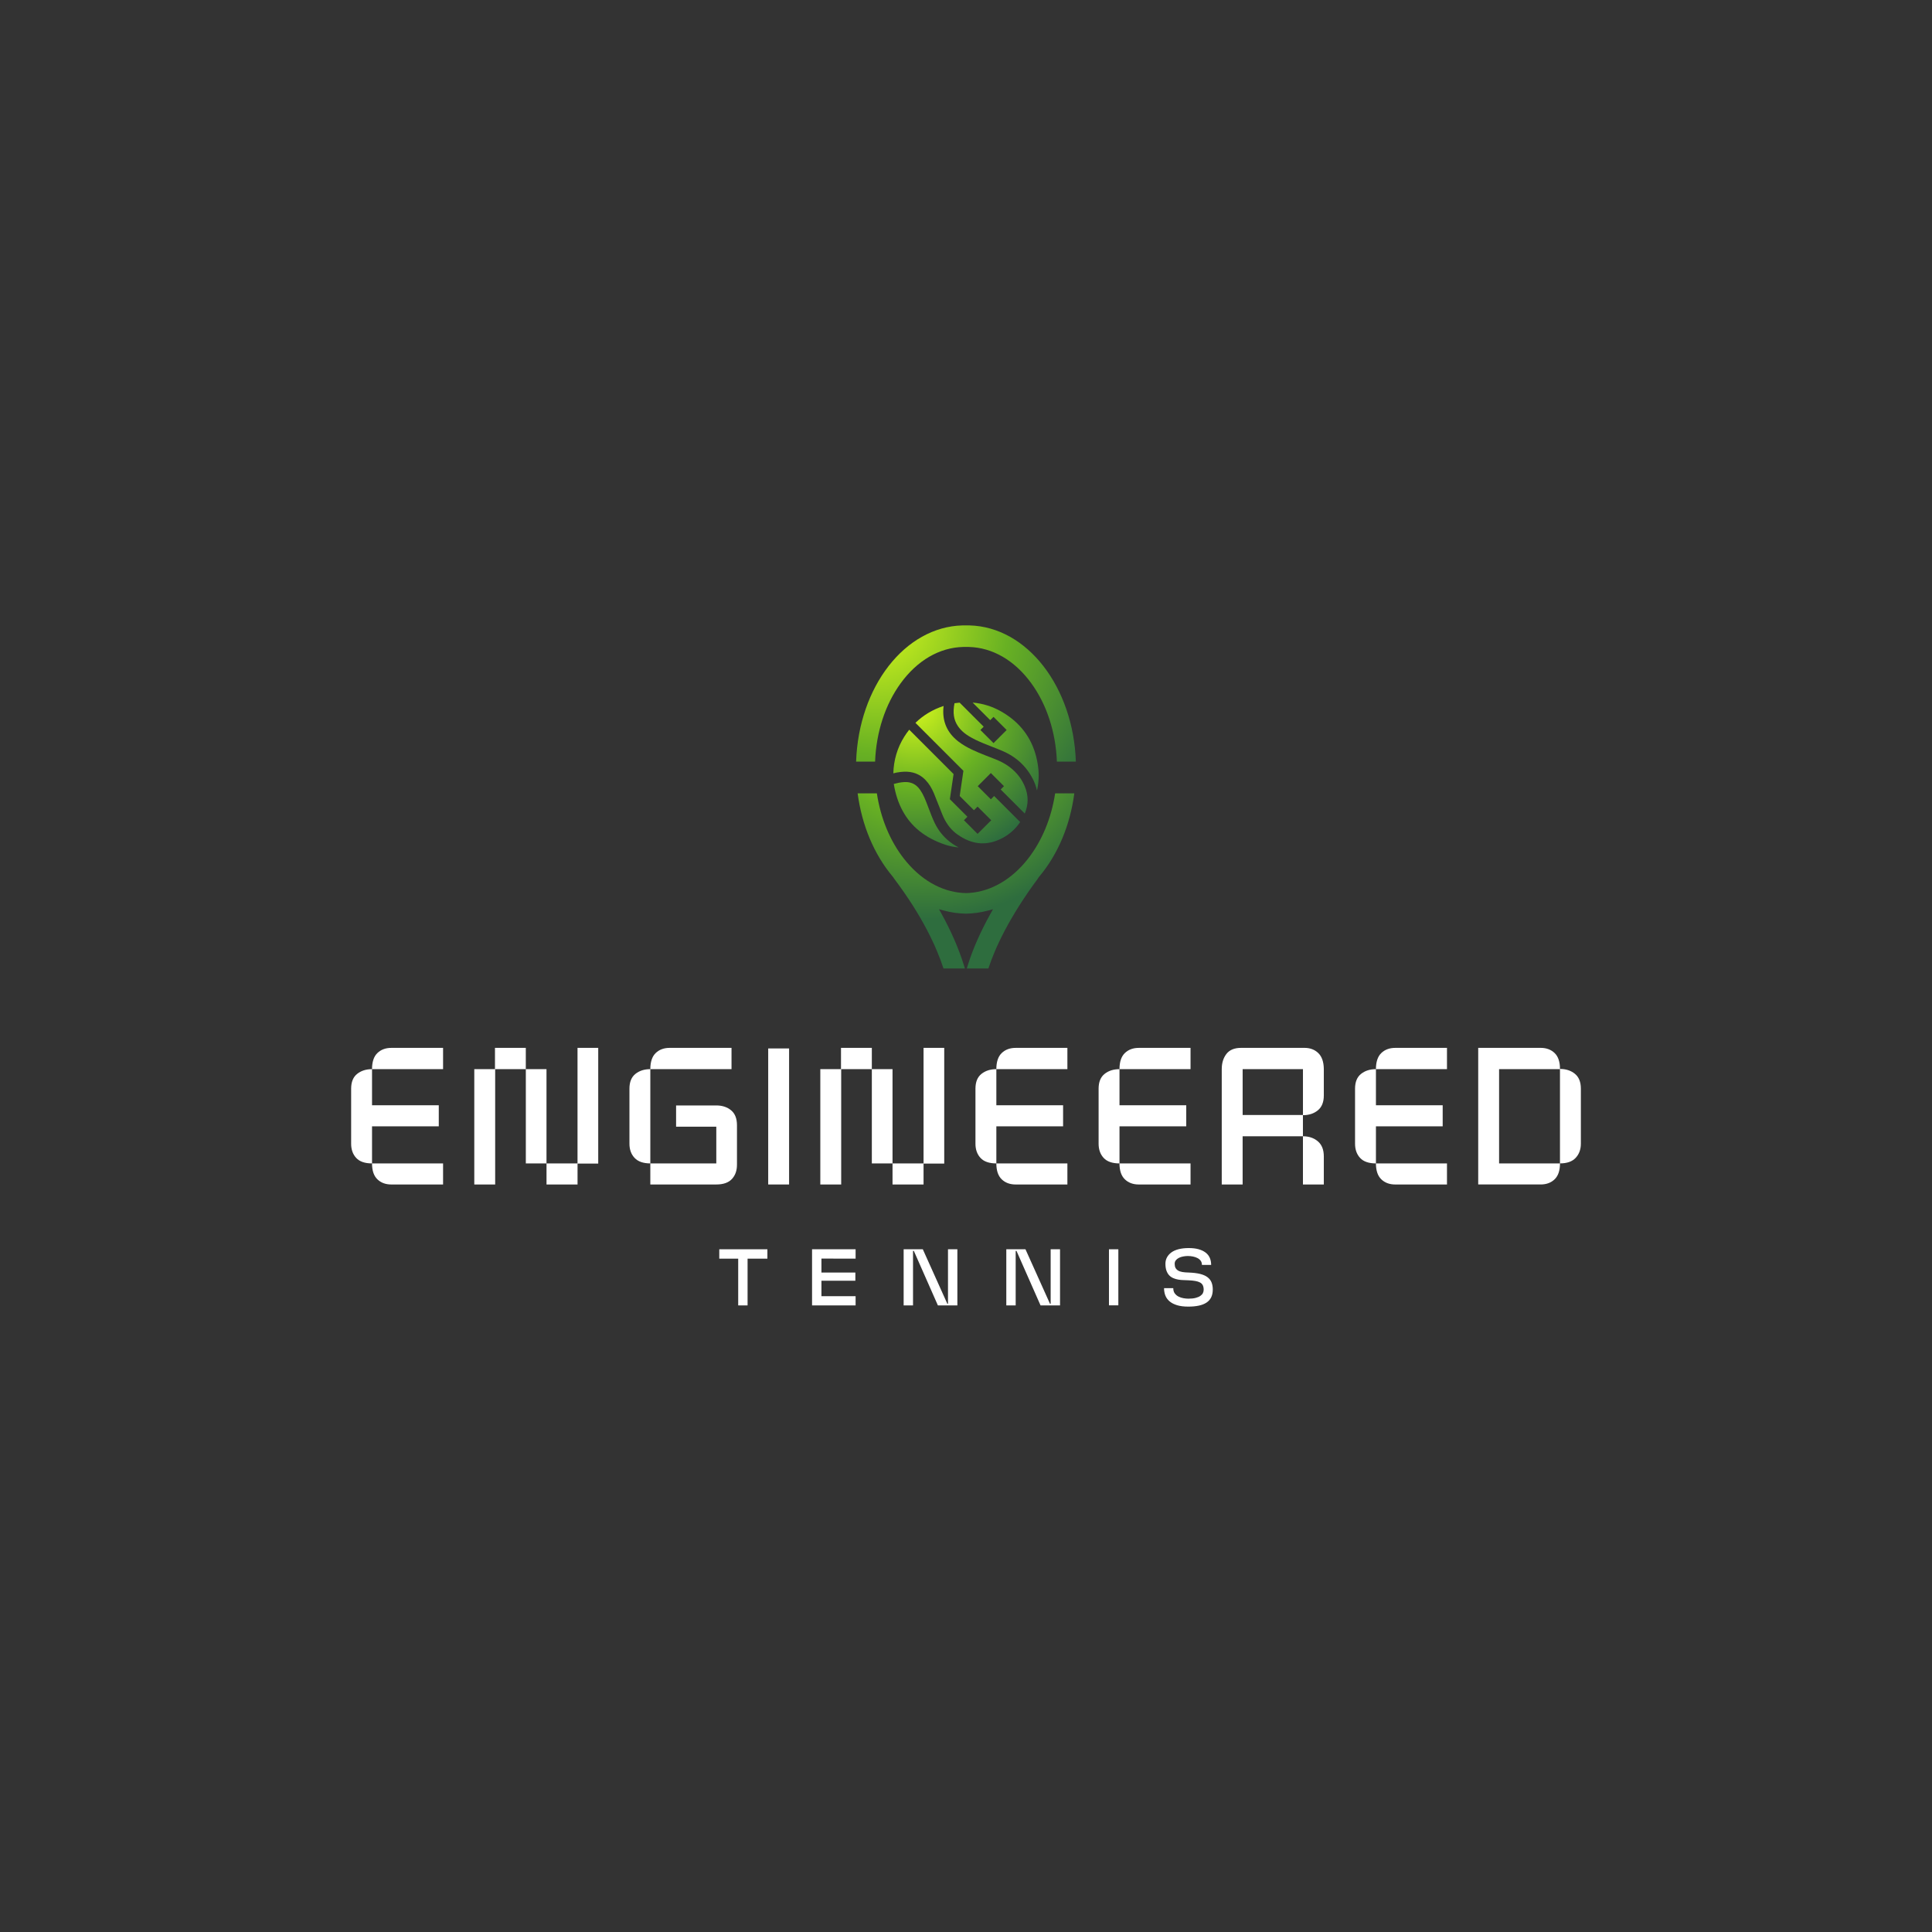<?xml version="1.0" encoding="utf-8"?>
<!-- Generator: Adobe Illustrator 26.5.0, SVG Export Plug-In . SVG Version: 6.00 Build 0)  -->
<svg version="1.1" id="Layer_1" xmlns="http://www.w3.org/2000/svg" xmlns:xlink="http://www.w3.org/1999/xlink" x="0px" y="0px"
	 viewBox="0 0 2000 2000" style="enable-background:new 0 0 2000 2000;" xml:space="preserve">
<rect x="0" y="0" width="2000" height="2000" fill="#333333" stroke="none"/>
<style type="text/css">
	.st0{display:none;}
	.st1{display:inline;}
	.st2{display:none;fill:none;stroke:#ED1C24;stroke-width:0.101;stroke-miterlimit:10;}
	.st3{display:none;fill:#ED1C24;}
	.st4{display:inline;fill:#ED1C24;}
	.st5{display:none;fill:none;stroke:#ED1C24;stroke-width:0.337;stroke-miterlimit:10;}
	.st6{display:inline;fill:none;stroke:#ED1C24;stroke-width:0.337;stroke-miterlimit:10;}
	.st7{display:inline;fill:none;}
	.st8{display:none;fill:none;stroke:#ED1C24;stroke-width:0.202;stroke-miterlimit:10;}
	.st9{display:inline;fill:#FFFFFF;}
	.st10{display:none;fill:none;stroke:#000000;stroke-width:0.067;stroke-miterlimit:10;}
	.st11{display:inline;fill:none;stroke:#000000;stroke-width:0.101;stroke-miterlimit:10;}
	.st12{fill:none;stroke:#000000;stroke-width:0.101;stroke-miterlimit:10;}
	.st13{display:inline;fill:none;stroke:#000000;stroke-width:0.135;stroke-miterlimit:10;}
	.st14{display:inline;fill:none;stroke:#FFFFFF;stroke-width:0.303;stroke-miterlimit:10;}
	.st15{display:none;fill:none;stroke:#000000;stroke-width:1.079;stroke-miterlimit:10;}
	.st16{display:none;fill:#FFFFFF;}
	.st17{display:none;fill:none;stroke:#FFFFFF;stroke-width:0.405;stroke-miterlimit:10;}
	.st18{fill:#FFFFFF;}
	.st19{fill:none;stroke:#000000;stroke-width:0.341;stroke-miterlimit:10;}
	.st20{display:inline;fill:none;stroke:#000000;stroke-width:0.341;stroke-miterlimit:10;}
	.st21{display:none;fill:#00007C;}
	.st22{display:none;fill:#1818D6;}
	.st23{display:none;fill:#1B1BAA;}
	.st24{display:none;fill:#BFD80B;}
	.st25{display:none;fill:#808285;}
	.st26{display:inline;fill:#00007C;}
	.st27{display:inline;fill:#BFD80B;}
	.st28{fill:#BFD80B;}
	.st29{fill:#00007C;}
	.st30{fill:url(#SVGID_1_);}
	.st31{fill:url(#SVGID_00000021116573007462256000000006771715626258073226_);}
	.st32{fill:url(#SVGID_00000084488744672402333080000001181069598161064584_);}
	.st33{fill:url(#SVGID_00000001647857697693284660000013768615260214132109_);}
	.st34{fill:url(#SVGID_00000041272454563876925710000014791561827419839127_);}
	.st35{fill:url(#SVGID_00000143617680049431523070000018080914438908663186_);}
	.st36{fill:url(#SVGID_00000146469589076374055150000015166427436123526828_);}
	.st37{fill:url(#SVGID_00000067224430338642631610000008549741324446478481_);}
	.st38{fill:url(#SVGID_00000098181725280843987790000000528728345565000071_);}
	.st39{fill:url(#SVGID_00000175299253094907270400000009257013141001069701_);}
	.st40{fill:url(#SVGID_00000093176062992256779440000007378072915575294384_);}
	.st41{fill:url(#SVGID_00000153669608221060744080000018272187928625730474_);}
	.st42{fill:url(#SVGID_00000165193392322936461150000011947300871563494529_);}
	.st43{fill:url(#SVGID_00000098906022761968462300000000037096284639935373_);}
	.st44{fill:url(#SVGID_00000054232970188588516770000008295936675263841669_);}
	.st45{fill:url(#SVGID_00000147899157582051175860000008425785059952791989_);}
	.st46{fill:#D9E81A;}
	.st47{fill:url(#SVGID_00000004523802197197249320000004618982446407103639_);}
	.st48{fill:url(#SVGID_00000016776586621265721550000015148158675471160221_);}
	.st49{fill:url(#SVGID_00000013909461492750232350000016447663039263393445_);}
	.st50{fill:url(#SVGID_00000075154224352146725400000007496985098968513695_);}
	.st51{fill:url(#SVGID_00000156545704109752439850000009373000179487911307_);}
	.st52{fill:url(#SVGID_00000084504713594859148080000015139178133371611797_);}
	.st53{display:inline;fill:url(#SVGID_00000165956368328415190190000014943581320617577387_);}
	.st54{display:none;fill:url(#SVGID_00000181082365507067922160000002756341789824252051_);}
	.st55{fill:url(#SVGID_00000181066316016715610780000004696027306055997079_);}
	.st56{fill:url(#SVGID_00000116221695465030610250000012372033826172791220_);}
	.st57{fill:url(#SVGID_00000130619546429421003640000007663775903201714855_);}
	.st58{fill:url(#SVGID_00000006689497403095886930000004346812977810877320_);}
	.st59{fill:url(#SVGID_00000055688338862904376520000016603744890843435193_);}
	.st60{fill:url(#SVGID_00000011006517936613024850000014105224698533099912_);}
	.st61{fill:url(#SVGID_00000183235258526406251500000009284852173090142903_);}
	.st62{fill:url(#SVGID_00000027592737092819800480000000346640858529287334_);}
	.st63{fill:url(#SVGID_00000100360836973676283200000012180043357224249767_);}
	.st64{display:inline;fill:#E0EF16;}
	.st65{fill:url(#SVGID_00000094613792518796658680000000368189373852215714_);}
	.st66{fill:url(#SVGID_00000026121682665308620130000009375068351981837498_);}
	.st67{fill:url(#SVGID_00000178202256943071685660000003974640725952026802_);}
	.st68{fill:#1B1BAA;}
	.st69{display:inline;fill:#D9E81A;}
	.st70{display:none;fill:#F1F2F2;}
	.st71{display:none;fill:url(#SVGID_00000149346756023864828380000005218670940963211661_);}
	.st72{display:none;fill:url(#SVGID_00000056400824651585814340000011026219982267701902_);}
	.st73{fill:url(#SVGID_00000155143537664667696990000005759163937376345765_);}
	.st74{fill:url(#SVGID_00000011001692197878972160000014489729697488945822_);}
	.st75{fill:url(#SVGID_00000064319755668696178670000008542675571561503899_);}
	.st76{fill:url(#SVGID_00000124844714826367325800000001842425638551369635_);}
	.st77{fill:url(#SVGID_00000070078922609742778220000015090857534519590822_);}
	.st78{fill:url(#SVGID_00000172409741754943552490000014878487467878344354_);}
	.st79{fill:url(#SVGID_00000038414408651395434840000011055173657156431549_);}
	.st80{fill:url(#SVGID_00000000205103414475611080000009169464688030941363_);}
	.st81{fill:url(#SVGID_00000078018173553057678990000012310892588376808837_);}
	.st82{fill:url(#SVGID_00000038408822544895694750000002139078874804984725_);}
	.st83{fill:url(#SVGID_00000044154569914921129840000007066685883048800185_);}
	.st84{fill:url(#SVGID_00000116208519974324642030000001380377989346517389_);}
	.st85{fill:url(#SVGID_00000061457830413752455670000005420850941043242899_);}
	.st86{fill:url(#SVGID_00000066490809063102282670000008549297295218344328_);}
	.st87{fill:url(#SVGID_00000173862987865453409440000008676693339178702478_);}
	.st88{fill:url(#SVGID_00000132079324047061771470000006278661925257280649_);}
	.st89{fill:url(#SVGID_00000071530701902013192380000017781905757848603554_);}
	.st90{fill:url(#SVGID_00000013881567174443200950000001611908387572028335_);}
	.st91{fill:url(#SVGID_00000063617325575380203160000016592945737367815825_);}
	.st92{fill:url(#SVGID_00000043454603003760808710000013491418487994413742_);}
	.st93{fill:url(#SVGID_00000173138865914645382380000001275136042466562990_);}
	.st94{fill:url(#SVGID_00000094592940228687563630000016512707494225079217_);}
	.st95{fill:url(#SVGID_00000125561750284447166550000013874149864965715359_);}
	.st96{fill:url(#SVGID_00000150093767482147385930000015124601348335167922_);}
	.st97{fill:url(#SVGID_00000127741143413713579440000015450728437791715211_);}
	.st98{fill:url(#SVGID_00000130647965055630635750000013759599557797278616_);}
	.st99{fill:url(#SVGID_00000096774537966450571000000001517481307365990060_);}
	.st100{display:none;fill:#12739E;}
	.st101{fill:#ED1C24;}
	.st102{display:none;fill:none;stroke:#ED1C24;stroke-width:2.394;stroke-miterlimit:10;}
	.st103{display:none;fill:none;stroke:#ED1C24;stroke-width:1.117;stroke-miterlimit:10;}
	.st104{display:inline;fill:none;stroke:#ED1C24;stroke-width:1.117;stroke-miterlimit:10;}
	.st105{display:inline;fill:none;stroke:#ED1C24;stroke-width:1.265;stroke-miterlimit:10;}
	.st106{display:inline;fill:#16171D;}
	.st107{display:none;fill:#16171D;}
	.st108{display:none;fill:none;stroke:#FFFFFF;stroke-width:1.596;stroke-miterlimit:10;}
	.st109{display:none;fill:#D8F91C;}
	.st110{display:none;fill:#68B123;}
	.st111{display:none;fill:#2E6D3E;}
	.st112{display:none;fill:url(#SVGID_00000105424168206016295150000013869676195547920032_);}
	.st113{display:none;fill:url(#SVGID_00000099664597422426346630000006325691181100658344_);}
	.st114{display:none;fill:url(#SVGID_00000092449908314900437140000008956387227614852005_);}
	.st115{display:none;fill:#231F20;}
	.st116{display:inline;fill:url(#SVGID_00000027597061063010625200000005242940937613859714_);}
	.st117{display:inline;fill:url(#SVGID_00000176019969327864230420000000614680742293395126_);}
	.st118{display:inline;fill:url(#SVGID_00000058563112379414531910000002990537458227834288_);}
	.st119{display:inline;fill:none;stroke:#231F20;stroke-width:0.495;stroke-miterlimit:10;}
	.st120{fill:none;stroke:#231F20;stroke-width:0.495;stroke-miterlimit:10;}
	.st121{fill:none;stroke:#231F20;stroke-width:0.33;stroke-miterlimit:10;}
	.st122{fill:url(#SVGID_00000112622746755565712330000000390130712660689342_);}
	.st123{fill:url(#SVGID_00000004539372882043273660000015262057353655947965_);}
	.st124{fill:url(#SVGID_00000162344579960652441320000002966988397692345520_);}
	.st125{fill:url(#SVGID_00000001637899110422858690000002181396268324257950_);}
	.st126{fill:url(#SVGID_00000010285228899705334750000002825092759993378232_);}
	.st127{fill:url(#SVGID_00000150085389343459815660000006483859184505517490_);}
	.st128{fill:url(#SVGID_00000028309203945455761110000007815107951331783564_);}
	.st129{fill:url(#SVGID_00000116214982810808496460000005203015677671010732_);}
	.st130{fill:url(#SVGID_00000172431308225772886140000011579311610882799009_);}
	.st131{fill:url(#SVGID_00000032614062294552347720000006946099174118322356_);}
	.st132{fill:url(#SVGID_00000158015599243366659460000003592502996334292380_);}
	.st133{fill:url(#SVGID_00000037659219041875337410000007775353031006009485_);}
	.st134{fill:url(#SVGID_00000078730428207284517420000003005217730472623003_);}
	.st135{fill:url(#SVGID_00000114754548503124499710000003973930696185574061_);}
	.st136{fill:url(#SVGID_00000075884873419215796230000000419875067388260777_);}
	.st137{fill:url(#SVGID_00000071559981056211937100000004277453069579404689_);}
	.st138{fill:url(#SVGID_00000168103569328703778810000012460986833351920781_);}
	.st139{fill:url(#SVGID_00000139989808084307170370000008090996941074790576_);}
	.st140{fill:url(#SVGID_00000083080962258557523120000018206384217435085240_);}
	.st141{fill:url(#SVGID_00000143595590807231152710000017364128959709782696_);}
	.st142{fill:url(#SVGID_00000066498220354641396490000005498131213292068260_);}
	.st143{fill:url(#SVGID_00000030452451387612353920000002868444334795756720_);}
	.st144{fill:url(#SVGID_00000034779064168972753140000016544937295866906814_);}
	.st145{display:none;fill:url(#SVGID_00000115492735895452877900000001207611898576113802_);}
	.st146{display:none;fill:url(#SVGID_00000109027141482251516200000014852979665889781388_);}
	.st147{display:none;fill:url(#SVGID_00000052795953481466341760000002100929582356289978_);}
	.st148{display:none;fill:url(#SVGID_00000065758250171650454430000016212006724890489498_);}
	.st149{display:none;fill:url(#SVGID_00000069392826741489606420000001413590316151971987_);}
	.st150{display:none;fill:url(#SVGID_00000116212518177762123520000000401974105304133288_);}
	.st151{fill:url(#SVGID_00000059990575633848319070000015555932657285653688_);}
	.st152{fill:url(#SVGID_00000178185225126224596200000018020726917176429487_);}
	.st153{display:inline;fill:url(#SVGID_00000052086939837700326470000010906173251586322363_);}
	.st154{display:inline;fill:url(#SVGID_00000102515080886661734370000012954584574918683793_);}
	.st155{display:inline;fill:url(#SVGID_00000168114983329806689280000017399663203589830570_);}
	.st156{display:inline;opacity:0.6;fill:url(#SVGID_00000041975706468805989990000001577500076038042523_);}
	.st157{display:inline;fill:url(#SVGID_00000012443529001827433590000009194646837747283635_);}
	.st158{display:inline;fill:url(#SVGID_00000002364749794376617250000000601597311538697878_);}
	.st159{display:inline;fill:url(#SVGID_00000057866515289157018660000008151301489709979020_);}
	.st160{display:inline;opacity:0.6;fill:url(#SVGID_00000110471685472019360080000001843035908192887178_);}
	.st161{display:inline;opacity:0.6;fill:#FFFFFF;}
	.st162{fill:url(#SVGID_00000043440936339017484650000016007746704083321491_);}
	.st163{fill:url(#SVGID_00000071541422163560276350000000528590099135736212_);}
	.st164{fill:url(#SVGID_00000111183501180381554840000008184695157085518998_);}
	.st165{fill:url(#SVGID_00000115497214928246892300000018174667153952231598_);}
	.st166{fill:#231F20;}
	.st167{fill:url(#SVGID_00000049206512966731448570000015200003212226705851_);}
	.st168{fill:url(#SVGID_00000046303307144992686120000004533370421774381233_);}
	.st169{fill:url(#SVGID_00000093152049551086066950000018133753881461760896_);}
	.st170{fill:url(#SVGID_00000026141006564657638010000013268245677046621357_);}
	.st171{fill:url(#SVGID_00000119075625508855619250000008231996359079084198_);}
	.st172{fill:url(#SVGID_00000034776778560976048490000008568149197357172663_);}
	.st173{display:none;fill:url(#SVGID_00000031192934665270277530000004462160776215637928_);}
	.st174{display:none;fill:url(#SVGID_00000092431235511387959020000008508356444353004175_);}
	.st175{display:none;fill:url(#SVGID_00000082360633007293454030000012726452623481914769_);}
	.st176{display:none;opacity:0.6;fill:url(#SVGID_00000173120027112424651100000013492319276309991814_);}
	.st177{fill:url(#SVGID_00000106847949142602005270000010380416530202198457_);}
	.st178{fill:url(#SVGID_00000021098113995445551280000006701248075462345407_);}
	.st179{fill:url(#SVGID_00000043427254577353318380000007699070360993615764_);}
	.st180{display:inline;fill:url(#SVGID_00000018224537769700485490000013141448711655255169_);}
	.st181{display:inline;fill:#231F20;}
	.st182{display:inline;fill:url(#SVGID_00000085239148868478162090000003704969721482641044_);}
	.st183{display:inline;fill:url(#SVGID_00000124126008319509324010000017692003831069948060_);}
	.st184{display:inline;fill:url(#SVGID_00000178891921815604115700000005154823173792713605_);}
	.st185{display:inline;fill:url(#SVGID_00000098198703210394030310000003997520460981068684_);}
	.st186{display:none;fill:url(#SVGID_00000183966225820825575050000013970473365258368645_);}
	.st187{display:inline;fill:url(#SVGID_00000067201854287796638220000000542034094316378781_);}
	.st188{fill:url(#SVGID_00000013871163809617268190000000879211197508563633_);}
	.st189{fill:url(#SVGID_00000070803749590835511600000010796392395813180819_);}
	.st190{display:inline;opacity:0.6;fill:url(#SVGID_00000086676244638978568910000002811097190453915528_);}
	.st191{display:inline;fill:url(#SVGID_00000085931733684517822530000014135906358380384913_);}
	.st192{display:inline;fill:url(#SVGID_00000059310958773657168120000017891676338123580853_);}
	.st193{fill:url(#SVGID_00000049212105860161368540000005386021276511524225_);}
	.st194{fill:url(#SVGID_00000111177963530041793480000018400415487549070232_);}
	.st195{display:inline;opacity:0.6;fill:url(#SVGID_00000166641976089561311620000000667389015141148570_);}
	.st196{display:none;fill:none;stroke:#FFFFFF;stroke-width:2.307;stroke-miterlimit:10;}
	.st197{display:none;fill:none;stroke:#FFFFFF;stroke-width:3.982;stroke-miterlimit:10;}
	.st198{display:inline;fill:url(#SVGID_00000170982491256214659860000014336313138095203258_);}
	.st199{fill:url(#SVGID_00000004524322802565853240000018173830035582498751_);}
	.st200{fill:url(#SVGID_00000055664653969501424700000001664391055490837121_);}
	.st201{display:inline;opacity:0.6;fill:url(#SVGID_00000094595512726825822610000015548644203161404559_);}
	.st202{fill:url(#SVGID_00000161590173360731271270000007137753115946436481_);}
	.st203{fill:url(#SVGID_00000065074816068390481210000000969130242253352601_);}
	.st204{fill:url(#SVGID_00000033333414725005728910000006071972179573466251_);}
	.st205{fill:url(#SVGID_00000168809474115873820730000000390333680543094181_);}
	.st206{fill:url(#SVGID_00000058570585140030988980000017802906000119376546_);}
	.st207{fill:url(#SVGID_00000088834036005377924230000000743258179987776643_);}
	.st208{fill:url(#SVGID_00000022552859898944043960000006071809577427970721_);}
	.st209{fill:url(#SVGID_00000114780648555291434510000017852315956787638951_);}
	.st210{fill:url(#SVGID_00000048486036398683374060000006176430708414866856_);}
	.st211{fill:url(#SVGID_00000096769944101947145190000006372221375620447400_);}
	.st212{fill:url(#SVGID_00000155115545377655918960000010938841396673780386_);}
	.st213{fill:url(#SVGID_00000176023695920625926120000006859290648939040643_);}
	.st214{fill:url(#SVGID_00000086690676542864909810000002541641221097781128_);}
	.st215{fill:url(#SVGID_00000045611752249500855890000008232777235408417963_);}
	.st216{fill:url(#SVGID_00000078020962555169842420000000088362025107702156_);}
	.st217{fill:url(#SVGID_00000076591785962982629360000006981886320117404057_);}
	.st218{fill:#80C022;}
	.st219{fill:url(#SVGID_00000000208673644320843210000005958132345547439007_);}
	.st220{fill:url(#SVGID_00000068678317120838418780000012272312955154057346_);}
	.st221{fill:url(#SVGID_00000127015878007565498900000005069245819427382442_);}
	.st222{fill:url(#SVGID_00000035520760045553403810000000234287740780837789_);}
	.st223{fill:url(#SVGID_00000006697607964796098600000010356288891460428690_);}
	.st224{fill:url(#SVGID_00000154406219517740112870000012082400261134177450_);}
	.st225{fill:url(#SVGID_00000149367403668454930820000014477457981154503812_);}
	.st226{fill:url(#SVGID_00000049903424375194516200000007008942556503649443_);}
	.st227{fill:url(#SVGID_00000127044991259216098630000018423620713206839177_);}
</style>

<g>
	<path class="st18" d="M454.22,1144.15v21.82h-69.09v38.39h73.54v21.82h-53.54c-5.93,0-10.74-1.78-14.45-5.35
		c-3.71-3.57-5.56-9.06-5.56-16.47c-7.41,0-12.86-1.88-16.37-5.66c-3.5-3.77-5.25-8.69-5.25-14.75v-56.97
		c0-6.87,2.05-11.95,6.16-15.25c4.11-3.3,9.26-4.95,15.46-4.95c0-7.54,1.85-13.1,5.56-16.67c3.7-3.57,8.52-5.35,14.45-5.35h53.54
		v22.02h-73.54v37.38H454.22z"/>
	<path class="st18" d="M619.28,1084.75v119.81h-21.41v21.62h-32.12v-21.82h-21.42v-97.58H512.6v119.4h-21.62v-119.4h21.41v-22.02
		h31.92v22.02h21.42v97.58h32.12v-119.6H619.28z"/>
	<path class="st18" d="M741.5,1144.35c6.19,0,11.31,1.69,15.35,5.05c4.04,3.37,6.06,8.49,6.06,15.35v41.01
		c0,6.06-1.75,10.98-5.25,14.75c-3.5,3.77-8.89,5.66-16.16,5.66h-68.29v-21.82c-7.27,0-12.7-1.88-16.26-5.66
		c-3.57-3.77-5.35-8.69-5.35-14.75v-56.97c0-6.87,2.05-11.95,6.16-15.25c4.11-3.3,9.26-4.95,15.46-4.95c0-7.54,1.85-13.1,5.56-16.67
		c3.7-3.57,8.52-5.35,14.45-5.35h64.04v22.02h-84.05v97.58h68.29v-37.98h-41.62v-22.02H741.5z"/>
	<path class="st18" d="M795.24,1085.35h21.62v140.82h-21.62V1085.35z"/>
	<path class="st18" d="M977.47,1084.75v119.81h-21.41v21.62h-32.12v-21.82h-21.42v-97.58H870.8v119.4h-21.62v-119.4h21.42v-22.02
		h31.92v22.02h21.42v97.58h32.12v-119.6H977.47z"/>
	<path class="st18" d="M1100.51,1144.15v21.82h-69.09v38.39h73.54v21.82h-53.54c-5.93,0-10.74-1.78-14.45-5.35
		c-3.71-3.57-5.56-9.06-5.56-16.47c-7.41,0-12.86-1.88-16.37-5.66c-3.5-3.77-5.25-8.69-5.25-14.75v-56.97
		c0-6.87,2.05-11.95,6.16-15.25c4.11-3.3,9.26-4.95,15.46-4.95c0-7.54,1.85-13.1,5.56-16.67c3.7-3.57,8.52-5.35,14.45-5.35h53.54
		v22.02h-73.54v37.38H1100.51z"/>
	<path class="st18" d="M1227.99,1144.15v21.82h-69.09v38.39h73.54v21.82h-53.54c-5.93,0-10.74-1.78-14.45-5.35
		c-3.71-3.57-5.56-9.06-5.56-16.47c-7.41,0-12.86-1.88-16.37-5.66c-3.5-3.77-5.25-8.69-5.25-14.75v-56.97
		c0-6.87,2.05-11.95,6.16-15.25c4.11-3.3,9.26-4.95,15.46-4.95c0-7.54,1.85-13.1,5.56-16.67c3.7-3.57,8.52-5.35,14.45-5.35h53.54
		v22.02h-73.54v37.38H1227.99z"/>
	<path class="st18" d="M1370.42,1226.17h-21.62v-49.9h-62.43v49.9h-21.62v-119.4c0-6.33,1.62-11.58,4.85-15.76
		c3.23-4.17,8.28-6.26,15.15-6.26h65.66c5.79,0,10.54,1.79,14.24,5.35c3.7,3.57,5.62,8.99,5.76,16.26v27.68
		c0,6.87-2.06,11.99-6.16,15.35c-4.11,3.37-9.26,5.05-15.46,5.05v21.82c6.19,0,11.35,1.75,15.46,5.25c4.11,3.5,6.16,8.69,6.16,15.56
		V1226.17z M1286.38,1154.25h62.43v-47.48h-62.43V1154.25z"/>
	<path class="st18" d="M1493.46,1144.15v21.82h-69.09v38.39h73.54v21.82h-53.54c-5.93,0-10.74-1.78-14.45-5.35
		c-3.71-3.57-5.56-9.06-5.56-16.47c-7.41,0-12.86-1.88-16.37-5.66c-3.5-3.77-5.25-8.69-5.25-14.75v-56.97
		c0-6.87,2.05-11.95,6.16-15.25c4.11-3.3,9.26-4.95,15.46-4.95c0-7.54,1.85-13.1,5.56-16.67c3.7-3.57,8.52-5.35,14.45-5.35h53.54
		v22.02h-73.54v37.38H1493.46z"/>
	<path class="st18" d="M1594.88,1084.75c5.93,0,10.74,1.79,14.45,5.35c3.7,3.57,5.56,9.06,5.56,16.46c6.19,0,11.35,1.69,15.46,5.05
		c4.11,3.37,6.16,8.49,6.16,15.35v56.97c0,5.93-1.79,10.81-5.35,14.65c-3.57,3.84-8.99,5.76-16.26,5.76c0,7.41-1.85,12.9-5.56,16.47
		c-3.71,3.57-8.52,5.35-14.45,5.35h-64.65v-141.42H1594.88z M1614.88,1106.77h-63.03v97.58h63.03V1106.77z"/>
	<path class="st18" d="M773.89,1351.36h-9.71v-48.4h-19.59v-9.71h49.81v9.71h-20.51V1351.36z"/>
	<path class="st18" d="M885.72,1302.96l-35.37-0.08v14.45h35.12v8.47h-35.12v16.02h35.37v9.55h-45.08v-58.12h45.08V1302.96z"/>
	<path class="st18" d="M991.07,1293.24v58.12H970.9l-24.91-56.45h-0.83v56.45h-9.71v-58.12h19.84l25.4,56.45h0.67v-56.45H991.07z"/>
	<path class="st18" d="M1097.34,1293.24v58.12h-20.17l-24.91-56.45h-0.83v56.45h-9.71v-58.12h19.84l25.4,56.45h0.67v-56.45H1097.34z
		"/>
	<path class="st18" d="M1157.7,1351.28h-9.71v-58.03h9.71V1351.28z"/>
	<path class="st18" d="M1230.17,1352.6c-4.59,0-8.48-0.48-11.66-1.45c-3.18-0.97-5.78-2.31-7.8-4.03c-2.02-1.71-3.47-3.74-4.36-6.06
		c-0.89-2.32-1.33-4.84-1.33-7.56h9.55c0,2.27,0.54,4.11,1.62,5.52c1.08,1.41,2.41,2.51,3.99,3.28c1.58,0.78,3.28,1.31,5.1,1.62
		c1.83,0.31,3.46,0.46,4.9,0.46c2.99,0,5.49-0.26,7.51-0.79c2.02-0.52,3.65-1.22,4.9-2.08c1.24-0.86,2.13-1.83,2.66-2.91
		c0.52-1.08,0.79-2.23,0.79-3.44c0-1.88-0.31-3.43-0.91-4.65c-0.61-1.22-1.55-2.17-2.82-2.86c-1.27-0.69-2.91-1.22-4.9-1.58
		c-1.99-0.36-4.37-0.59-7.14-0.71c-1.61-0.11-3.31-0.18-5.11-0.21c-1.8-0.03-3.58-0.19-5.35-0.5c-1.77-0.3-3.46-0.79-5.06-1.45
		c-1.61-0.67-3.02-1.6-4.23-2.82c-1.22-1.22-2.2-2.82-2.95-4.81c-0.75-1.99-1.12-4.46-1.12-7.39c0-2.38,0.53-4.55,1.58-6.52
		c1.05-1.96,2.57-3.68,4.57-5.15c1.99-1.47,4.51-2.59,7.56-3.36c3.04-0.77,6.53-1.16,10.46-1.16c3.87,0,7.25,0.4,10.13,1.2
		c2.88,0.8,5.3,1.95,7.26,3.45c1.96,1.49,3.42,3.32,4.36,5.48c0.94,2.16,1.41,4.59,1.41,7.3h-9.55c0-1.66-0.41-3.07-1.24-4.23
		c-0.83-1.16-1.94-2.1-3.32-2.82c-1.38-0.72-2.95-1.26-4.69-1.62c-1.74-0.36-3.5-0.54-5.27-0.54c-1.66,0-3.34,0.17-5.02,0.5
		c-1.69,0.33-3.17,0.83-4.44,1.49c-1.27,0.66-2.3,1.49-3.07,2.49c-0.78,1-1.16,2.19-1.16,3.57c0,1.72,0.29,3.13,0.87,4.23
		c0.58,1.11,1.45,2.02,2.62,2.74c1.16,0.72,2.64,1.23,4.44,1.54c1.8,0.31,3.91,0.49,6.35,0.54c4.82,0.17,8.83,0.65,12.04,1.45
		c3.21,0.8,5.78,1.95,7.72,3.44c1.94,1.49,3.32,3.29,4.15,5.4c0.83,2.1,1.25,4.51,1.25,7.22c0,3.21-0.55,5.94-1.66,8.18
		c-1.11,2.24-2.74,4.07-4.9,5.48c-2.16,1.41-4.8,2.45-7.93,3.11C1237.8,1352.27,1234.22,1352.6,1230.17,1352.6z"/>
	<radialGradient id="SVGID_1_" cx="906.252" cy="642.038" r="265.138" gradientUnits="userSpaceOnUse">
		<stop  offset="0" style="stop-color:#D8F91C"/>
		<stop  offset="0.519" style="stop-color:#68B123"/>
		<stop  offset="1" style="stop-color:#2E6D3E"/>
	</radialGradient>
	<path class="st30" d="M905.89,788.44c1.19-30.55,10.42-59,26.46-81.09c17.18-23.66,40.13-37,64.61-37.62
		c0.59-0.02,1.11-0.02,1.63-0.02h2.79c0.52,0,1.04,0,1.63,0.02c24.49,0.62,47.44,13.96,64.61,37.62
		c16.04,22.08,25.26,50.55,26.48,81.09h19.63c-2.63-77.29-50.36-139.52-110.18-141.02c-0.69-0.02-1.37-0.02-2.06-0.02
		c0,0-3.05,0-3.08,0c-0.66,0-1.33,0-1.99,0.02c-59.85,1.5-107.56,63.72-110.18,141.02H905.89z"/>
	<g>
		
			<radialGradient id="SVGID_00000148642024621606061960000013799509060416455354_" cx="955.048" cy="726.573" r="224.866" gradientUnits="userSpaceOnUse">
			<stop  offset="0" style="stop-color:#D8F91C"/>
			<stop  offset="0.519" style="stop-color:#68B123"/>
			<stop  offset="1" style="stop-color:#2E6D3E"/>
		</radialGradient>
		<path style="fill:url(#SVGID_00000148642024621606061960000013799509060416455354_);" d="M1112.13,821.29h-19.85
			c-3.92,25.61-13.57,49.05-28.01,67.58c-16.64,21.33-38.03,33.82-60.56,35.49c-1.25,0.09-2.51,0.15-3.76,0.18
			c-1.23-0.03-2.45-0.09-3.68-0.18c-22.5-1.63-43.89-14.13-60.56-35.49c-14.47-18.5-24.1-41.99-27.98-67.58h-19.9
			c4.35,32.92,16.85,62.91,36.15,86l1.31,1.72l-0.06,0.06c29.9,39.57,44.41,71.77,51.46,93.51h22.2l-1.32-4.15
			c-5.25-16.78-12.93-34.38-22.79-52.3l-2.68-4.87l5.37,1.43c7.24,1.93,14.62,2.98,22.06,3.12h0.9c7.44-0.15,14.88-1.2,22.12-3.12
			l5.4-1.46l-2.71,4.87c-10.16,18.27-17.95,35.87-23.14,52.33l-1.3,4.15h22.36c6.99-21.27,21.47-53.01,51.58-93.49l-0.15-0.15
			l1.4-1.66C1095.3,884.2,1107.79,854.24,1112.13,821.29z"/>
	</g>
	<g>
		
			<radialGradient id="SVGID_00000181068237138617237760000001622524640083543720_" cx="945.217" cy="729.45" r="164.71" gradientUnits="userSpaceOnUse">
			<stop  offset="0" style="stop-color:#D8F91C"/>
			<stop  offset="0.519" style="stop-color:#68B123"/>
			<stop  offset="1" style="stop-color:#2E6D3E"/>
		</radialGradient>
		<path style="fill:url(#SVGID_00000181068237138617237760000001622524640083543720_);" d="M1025.73,827.43l-13.59-13.59
			l13.59-13.59l13.59,13.59l-3.41,3.41l24.93,24.93c3.93-9.45,3.93-18.71,0-28.16c-3.06-7.39-7.91-13.77-14.4-18.97
			c-1.61-1.29-3.34-2.53-5.16-3.68c-5.05-3.21-10.54-5.31-16.37-7.54c-1.6-0.61-3.2-1.23-4.79-1.86
			c-9.46-3.79-19.25-7.71-27.76-14.17c-0.35-0.26-0.69-0.53-1.02-0.8c-10.76-8.62-15.73-19.91-14.78-33.56
			c0.06-0.89,0.15-1.77,0.25-2.63c-11.3,3.72-21.05,9.58-29.16,17.48l49.67,49.67l-3.84,26.05l14.75,14.75l3.76-3.76l14.13,14.13
			L1012,863.23l-14.13-14.13l3.59-3.59l-18.16-18.16l3.84-26.05l-45.91-45.91c-1.84,2.32-3.58,4.76-5.2,7.34
			c-7.09,11.32-10.88,24.05-11.28,37.84c2.27-0.66,4.83-1.13,7.94-1.47c9.14-0.98,16.52,0.91,22.57,5.76
			c1.01,0.81,1.99,1.71,2.91,2.68c3.52,3.7,6.37,8.25,8.71,13.92c1.64,3.98,3.23,8.05,4.77,11.99c1.25,3.21,2.51,6.42,3.8,9.61
			c3.35,8.27,7.85,14.59,13.76,19.33c0.67,0.53,1.36,1.06,2.07,1.55c14.25,10.01,28.3,11.74,42.94,5.3
			c9.1-4,16.42-10.14,21.85-18.27l-26.95-26.95L1025.73,827.43z"/>
		
			<radialGradient id="SVGID_00000140727247407509246550000011122747505388154256_" cx="945.217" cy="729.45" r="164.71" gradientUnits="userSpaceOnUse">
			<stop  offset="0" style="stop-color:#D8F91C"/>
			<stop  offset="0.519" style="stop-color:#68B123"/>
			<stop  offset="1" style="stop-color:#2E6D3E"/>
		</radialGradient>
		<path style="fill:url(#SVGID_00000140727247407509246550000011122747505388154256_);" d="M1074.72,794.24
			c-2.6-20.96-11.72-37.84-27.09-50.15c-3.34-2.68-7.03-5.18-10.98-7.45c-9.27-5.32-19.23-8.44-29.76-9.33l18.2,18.2l3.41-3.41
			l13.59,13.59l-13.59,13.59l-13.59-13.59l3.41-3.41l-24.92-24.92c-1.72,0.15-3.46,0.34-5.21,0.61c-0.03,0-0.06,0.01-0.08,0.01
			c-1.92,9.85-0.85,17.14,3.43,23.55c1.78,2.66,3.98,5.03,6.72,7.23c2.97,2.38,6.52,4.54,11.52,7c5.46,2.69,11.26,4.95,16.88,7.14
			c3.77,1.47,7.67,2.99,11.47,4.64c5.51,2.39,10.53,5.39,14.92,8.9c6.52,5.23,11.87,11.77,15.89,19.46
			c2.07,3.96,3.59,8.11,4.57,12.44C1075.3,810.28,1075.71,802.21,1074.72,794.24z"/>
		
			<radialGradient id="SVGID_00000036231161503049933280000013236114690680050104_" cx="945.217" cy="729.45" r="164.71" gradientUnits="userSpaceOnUse">
			<stop  offset="0" style="stop-color:#D8F91C"/>
			<stop  offset="0.519" style="stop-color:#68B123"/>
			<stop  offset="1" style="stop-color:#2E6D3E"/>
		</radialGradient>
		<path style="fill:url(#SVGID_00000036231161503049933280000013236114690680050104_);" d="M967.73,852.22
			c-2.45-5.04-4.44-10.3-6.36-15.39c-0.39-1.03-0.77-2.05-1.17-3.07c-2.07-5.42-4.21-11.02-7.6-15.97c-1.23-1.8-2.61-3.31-4.1-4.51
			c-3.35-2.68-7.34-3.89-12.2-3.68c-3.92,0.16-7.77,1.05-11.05,1.92c3.34,20.92,12.3,37.35,26.62,48.83
			c7.38,5.91,16.35,10.65,26.67,14.1c4.35,1.45,8.96,2.39,13.92,2.83c-3.62-1.87-6.92-4.01-9.89-6.39
			C976.32,865.88,971.33,859.6,967.73,852.22z"/>
	</g>
</g>
</svg>
